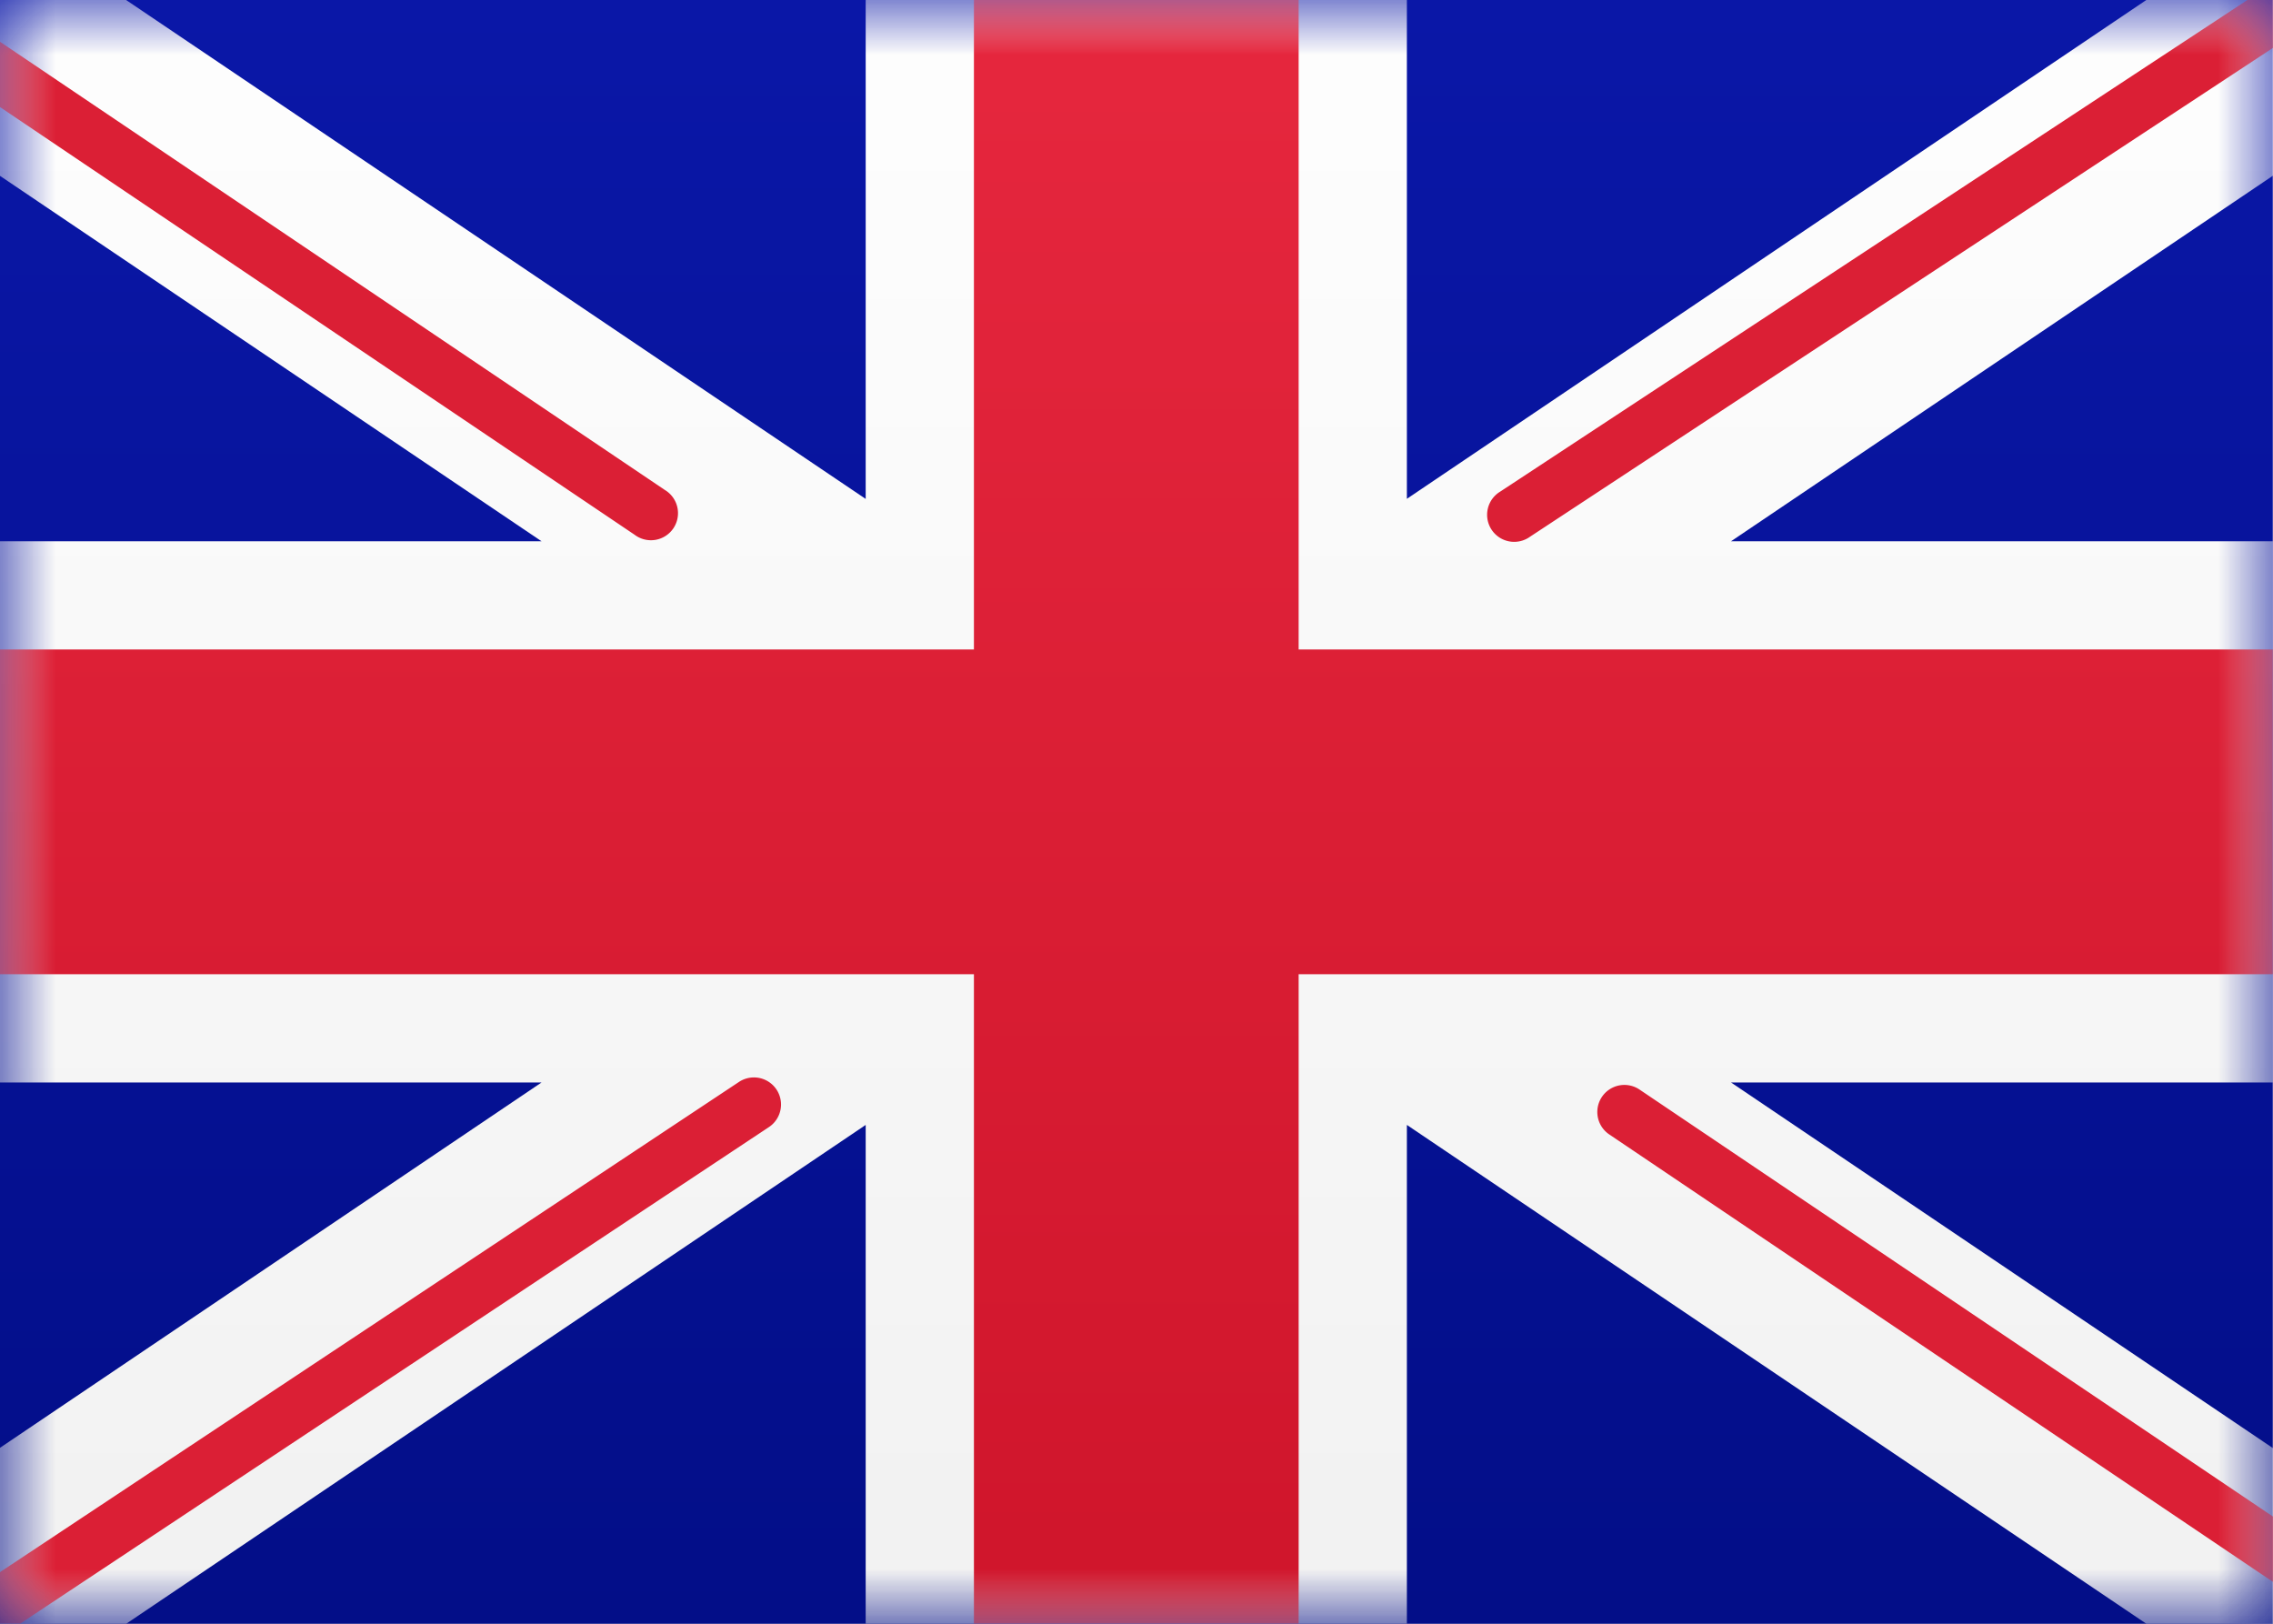 <svg xmlns="http://www.w3.org/2000/svg" xmlns:xlink="http://www.w3.org/1999/xlink" width="21" height="15" viewBox="0 0 21 15">
    <rect x="0" y="0" width="21" height="15" fill="#808080" stroke="none"/>
    <defs>
        <linearGradient id="a" x1="50%" x2="50%" y1="0%" y2="100%">
            <stop offset="0%" stop-color="#FFF"/>
            <stop offset="100%" stop-color="#F0F0F0"/>
        </linearGradient>
        <linearGradient id="c" x1="50%" x2="50%" y1="0%" y2="100%">
            <stop offset="0%" stop-color="#0A17A7"/>
            <stop offset="100%" stop-color="#030E88"/>
        </linearGradient>
        <path id="b" d="M3.998 2h21v15h-21z"/>
        <linearGradient id="d" x1="50%" x2="50%" y1="0%" y2="100%">
            <stop offset="0%" stop-color="#FFF"/>
            <stop offset="100%" stop-color="#F0F0F0"/>
        </linearGradient>
        <linearGradient id="f" x1="50%" x2="50%" y1="0%" y2="100%">
            <stop offset="0%" stop-color="#E6273E"/>
            <stop offset="100%" stop-color="#CF152B"/>
        </linearGradient>
    </defs>
    <g fill="none" fill-rule="evenodd">
        <g transform="translate(-4 -2)">
            <path fill="url(#a)" fill-rule="nonzero" d="M4 2h21v15H4z"/>
            <mask id="e" fill="#fff">
                <use xlink:href="#b"/>
            </mask>
            <use fill="url(#c)" fill-rule="nonzero" xlink:href="#b"/>
            <path fill="url(#d)" fill-rule="nonzero" d="M9.003 12H3.998V7h5.005L1.918 2.22 3.036.564l8.962 6.045V1h5v5.608L25.96.563l1.118 1.658L19.993 7h5.005v5h-5.005l7.085 4.78-1.118 1.657-8.962-6.045V18h-5v-5.608l-8.962 6.045-1.118-1.658z" mask="url(#e)"/>
            <path fill="#DB1F35" fill-rule="nonzero" d="M18.136 6.958l9.5-6.25a.25.25 0 0 0-.275-.417l-9.5 6.25a.25.25 0 1 0 .275.417zM18.868 12.48l8.515 5.74a.25.25 0 1 0 .28-.415l-8.516-5.74a.25.25 0 0 0-.279.415zM10.142 6.526L1.26.539a.25.25 0 0 0-.28.415L9.863 6.94a.25.25 0 1 0 .279-.414zM10.827 11.995l-9.845 6.53a.25.25 0 1 0 .276.416l9.846-6.529a.25.25 0 1 0-.277-.417z" mask="url(#e)"/>
            <path fill="url(#f)" fill-rule="nonzero" d="M3.998 11h9v6h3v-6h9V8h-9V2h-3v6h-9z" mask="url(#e)"/>
        </g>
    </g>
</svg>
